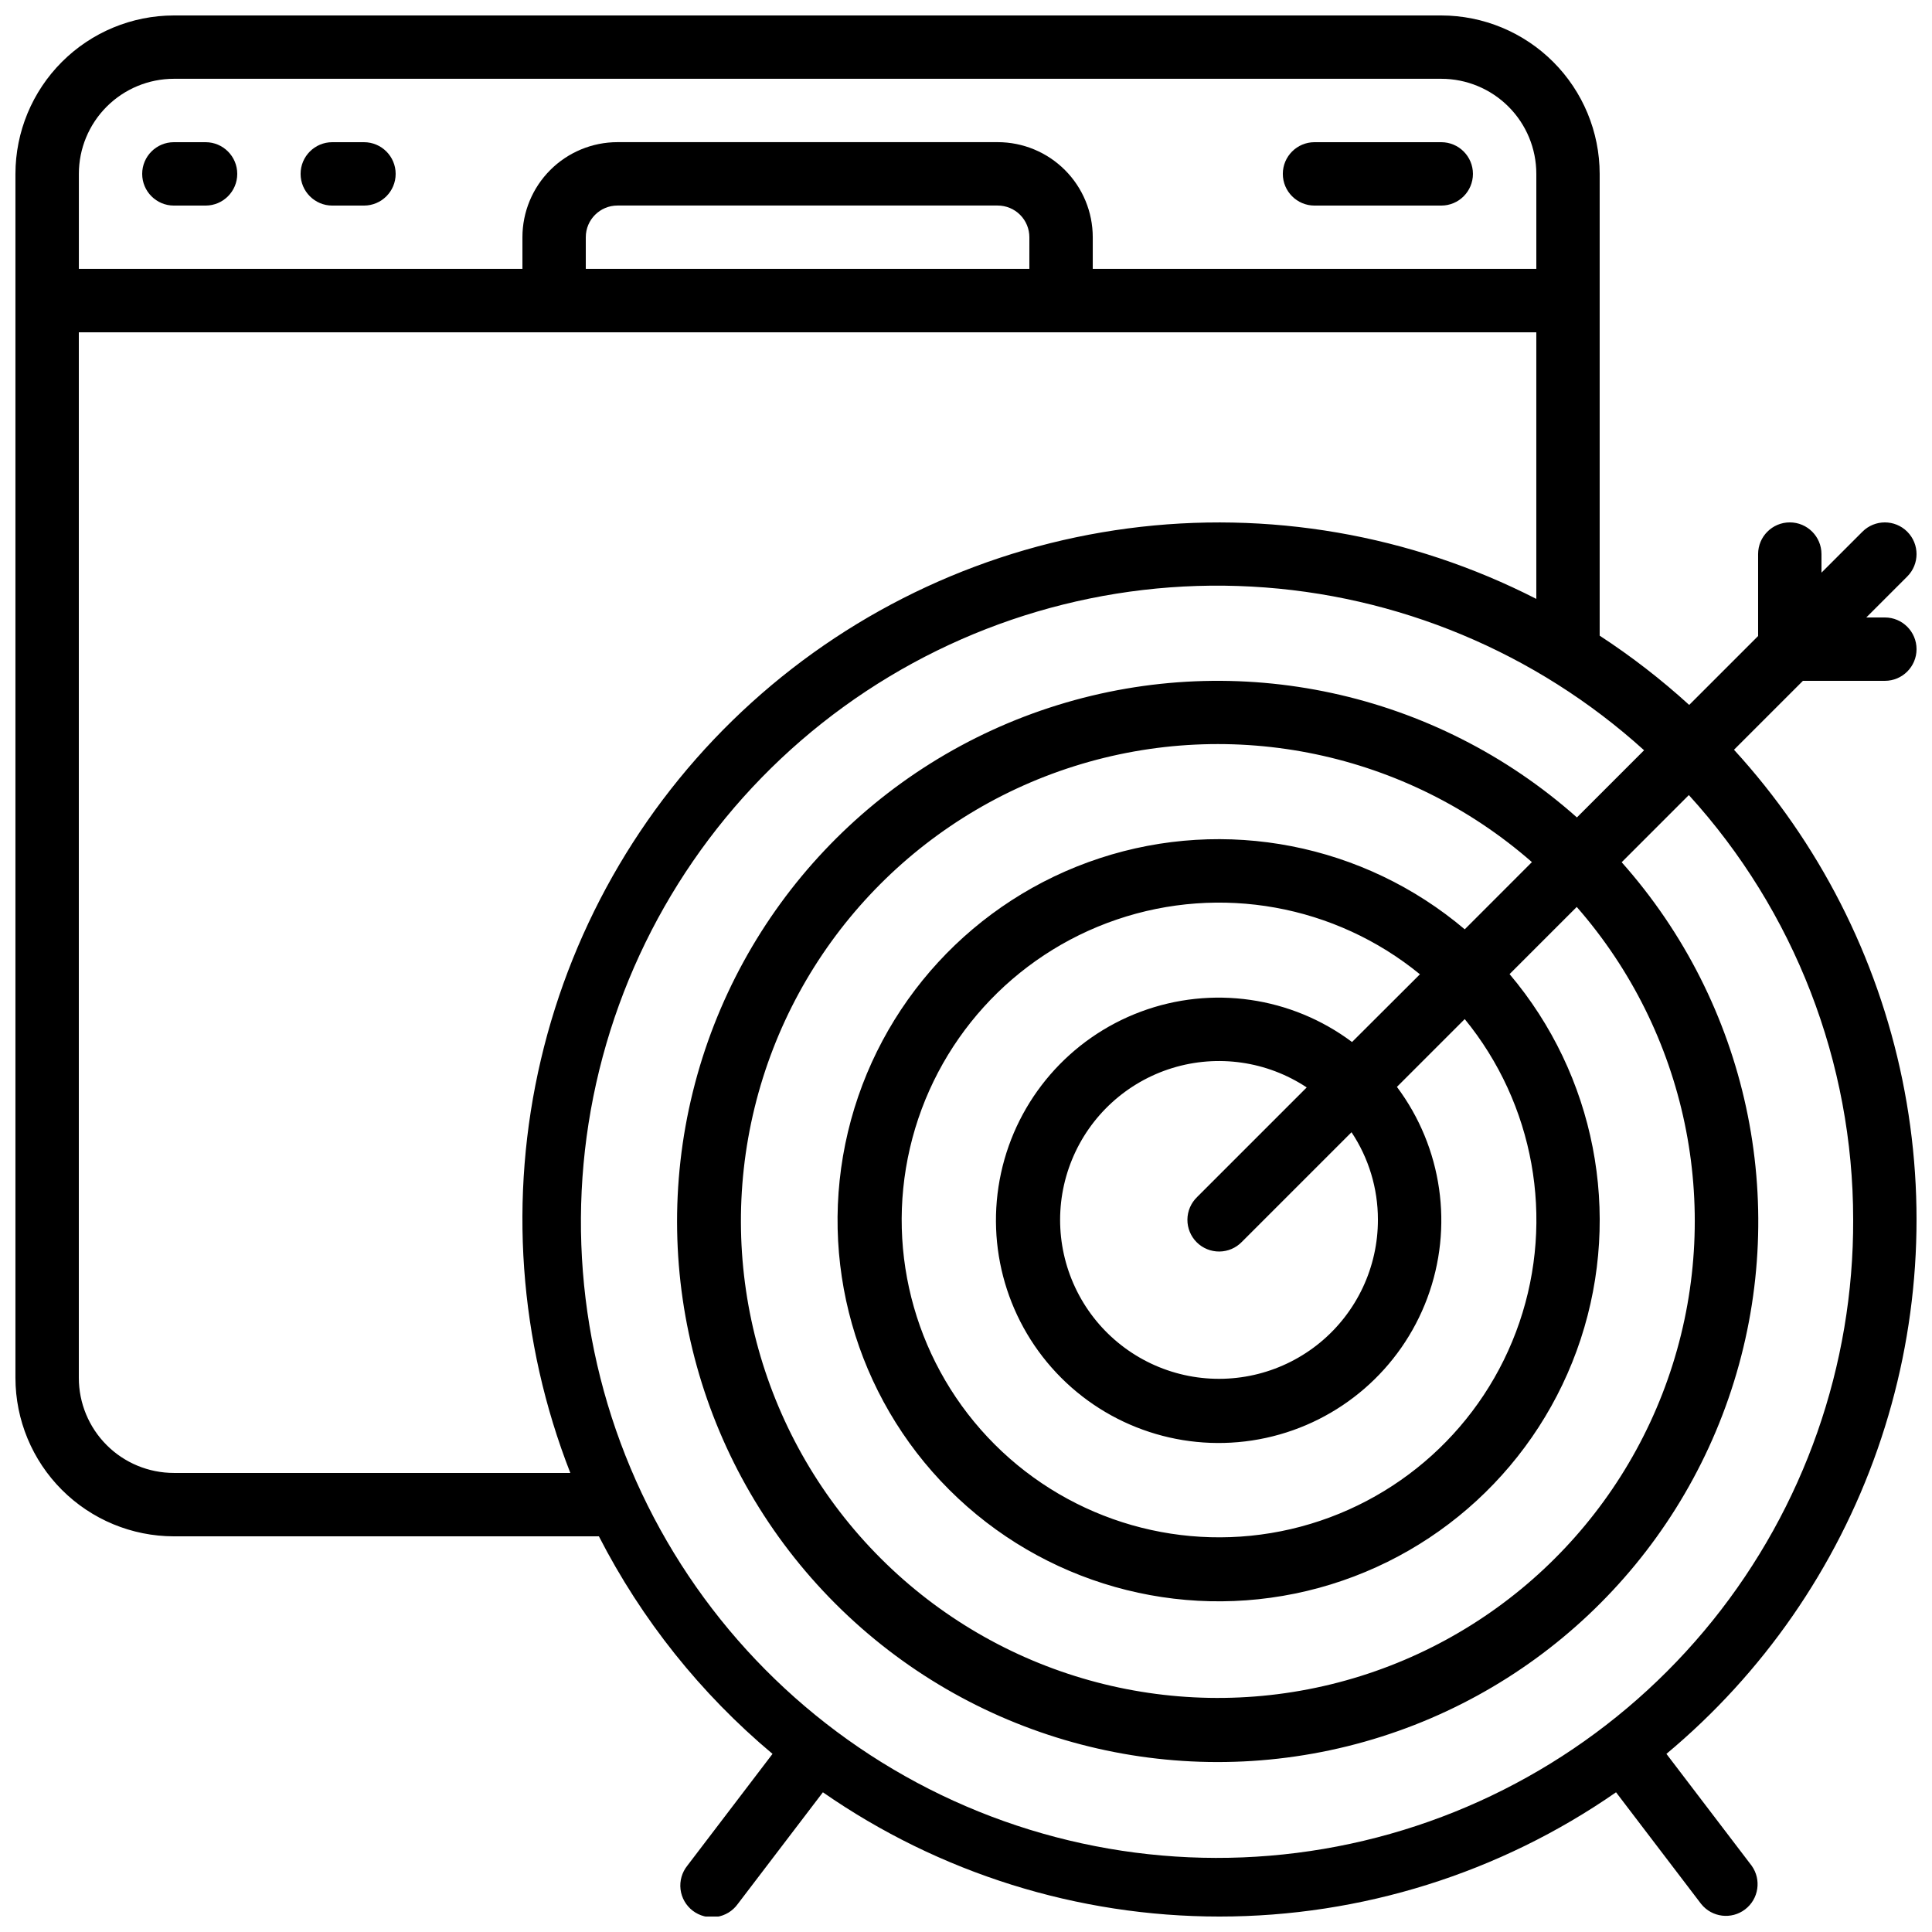 <?xml version="1.0" encoding="UTF-8"?>
<!-- Uploaded to: ICON Repo, www.svgrepo.com, Generator: ICON Repo Mixer Tools -->
<svg width="800px" height="800px" version="1.1" viewBox="144 144 512 512" xmlns="http://www.w3.org/2000/svg">
 <defs>
  <clipPath id="a">
   <path d="m148.09 148.09h503.81v503.81h-503.81z"/>
  </clipPath>
 </defs>
 <path d="m190.08 198.48h8.398c4.637 0 8.395-3.762 8.395-8.398s-3.758-8.398-8.395-8.398h-8.398c-4.637 0-8.398 3.762-8.398 8.398s3.762 8.398 8.398 8.398z"/>
 <path d="m232.06 198.48h8.398-0.004c4.641 0 8.398-3.762 8.398-8.398s-3.758-8.398-8.398-8.398h-8.395c-4.637 0-8.398 3.762-8.398 8.398s3.762 8.398 8.398 8.398z"/>
 <path d="m492.36 198.48h33.586c4.641 0 8.398-3.762 8.398-8.398s-3.758-8.398-8.398-8.398h-33.586c-4.637 0-8.398 3.762-8.398 8.398s3.762 8.398 8.398 8.398z"/>
 <g clip-path="url(#a)">
  <path d="m649.44 284.9c-3.277-3.277-8.594-3.277-11.871 0l-10.859 10.859v-4.922c0-4.637-3.758-8.398-8.395-8.398-4.637 0-8.398 3.762-8.398 8.398v21.715l-18.262 18.262c-7.402-6.746-15.336-12.883-23.723-18.355v-122.38c-0.012-11.133-4.441-21.801-12.309-29.672-7.871-7.871-18.543-12.301-29.676-12.312h-335.87c-11.133 0.012-21.801 4.441-29.672 12.312s-12.301 18.539-12.312 29.672v319.08c0.012 11.133 4.441 21.805 12.312 29.672 7.871 7.871 18.539 12.301 29.672 12.312h112.64c11.332 22.098 26.977 41.703 46.012 57.652l-22.578 29.625c-1.422 1.766-2.07 4.027-1.801 6.281 0.273 2.25 1.445 4.293 3.246 5.668 1.805 1.371 4.086 1.961 6.328 1.625 2.242-0.332 4.254-1.559 5.578-3.398l22.578-29.625v0.004c30.852 21.438 67.523 32.93 105.09 32.93s74.242-11.492 105.1-32.93l22.578 29.625v-0.004c2.856 3.543 8.008 4.168 11.625 1.41 3.617-2.758 4.383-7.894 1.727-11.586l-22.578-29.625h-0.004c25.594-21.348 44.926-49.23 55.934-80.688 11.012-31.457 13.289-65.309 6.594-97.957-6.695-32.648-22.113-62.875-44.617-87.457l18.266-18.266h21.715c4.637 0 8.395-3.758 8.395-8.395s-3.758-8.398-8.395-8.398h-4.922l10.855-10.855c3.281-3.281 3.281-8.594 0-11.875zm-459.36-120.02h335.87c6.684 0 13.09 2.656 17.812 7.379 4.727 4.723 7.379 11.133 7.379 17.812v25.191h-117.55v-8.398c0-6.68-2.652-13.086-7.379-17.812-4.723-4.723-11.129-7.379-17.812-7.379h-100.76c-6.68 0-13.086 2.656-17.812 7.379-4.723 4.727-7.379 11.133-7.379 17.812v8.398h-117.55v-25.191c0-6.68 2.656-13.09 7.379-17.812s11.133-7.379 17.812-7.379zm226.71 50.383h-117.55v-8.398c0-4.637 3.758-8.395 8.395-8.395h100.76c2.227 0 4.363 0.883 5.938 2.457 1.574 1.574 2.461 3.711 2.461 5.938zm-226.71 319.08c-6.68 0-13.09-2.652-17.812-7.379-4.723-4.723-7.379-11.129-7.379-17.812v-277.09h386.25v70.652c-33.352-17.066-71.109-23.578-108.25-18.676-37.141 4.906-71.914 20.992-99.695 46.133-27.781 25.137-47.258 58.129-55.84 94.602-8.586 36.469-5.867 74.684 7.789 109.57zm445.03-67.176c0.141 38.672-13.02 76.215-37.27 106.34-24.254 30.121-58.125 50.988-95.934 59.102-37.809 8.117-77.258 2.988-111.73-14.527s-61.887-46.352-77.629-81.672c-15.738-35.324-18.859-74.984-8.836-112.33 10.027-37.348 32.586-70.113 63.898-92.805 31.316-22.691 69.477-33.93 108.09-31.824 38.613 2.102 75.332 17.418 104 43.375l-17.801 17.801c-37.508-33.344-89.727-44.637-137.66-29.762-47.93 14.871-84.582 53.742-96.621 102.46-12.039 48.719 2.289 100.19 37.777 135.67 35.484 35.488 86.953 49.82 135.67 37.781 48.723-12.039 87.59-48.695 102.46-96.625 14.875-47.93 3.586-100.15-29.762-137.65l17.801-17.801c28.012 30.762 43.539 70.867 43.547 112.47zm-125.95 0c0.039 12.605-5.574 24.566-15.289 32.594-9.719 8.027-22.523 11.277-34.895 8.863-12.371-2.418-23.008-10.25-28.988-21.344-5.984-11.094-6.684-24.285-1.902-35.949 4.777-11.664 14.527-20.574 26.574-24.285 12.047-3.707 25.121-1.824 35.633 5.133l-29.055 29.055h0.004c-1.621 1.562-2.547 3.711-2.566 5.965s0.867 4.418 2.461 6.012c1.594 1.59 3.758 2.477 6.012 2.457 2.25-0.02 4.402-0.941 5.965-2.562l29.055-29.055v0.004c4.559 6.844 6.992 14.887 6.992 23.113zm-6.852-47.023v0.004c-16.078-12.035-37.172-15.062-55.984-8.043-18.816 7.019-32.77 23.125-37.039 42.75-4.266 19.621 1.738 40.066 15.938 54.27 14.199 14.199 34.648 20.203 54.27 15.934 19.625-4.266 35.73-18.219 42.75-37.035s3.988-39.91-8.043-55.988l17.969-17.969c18.387 22.488 23.867 52.871 14.496 80.367-9.367 27.496-32.266 48.207-60.555 54.789-28.293 6.578-57.98-1.91-78.52-22.449-20.539-20.539-29.027-50.227-22.449-78.52 6.582-28.293 27.293-51.188 54.789-60.559 27.496-9.367 57.879-3.887 80.367 14.5zm29.867-29.867v0.004c-26.781-22.66-63.402-29.797-96.73-18.852-33.332 10.945-58.594 38.402-66.73 72.527-8.137 34.125 2.019 70.027 26.828 94.832 24.805 24.805 60.707 34.961 94.828 26.824 34.125-8.137 61.582-33.398 72.527-66.727 10.945-33.332 3.809-69.953-18.848-96.734l17.801-17.801c29.078 33.227 38.711 79.223 25.402 121.32-13.305 42.102-47.621 74.207-90.512 84.688-42.895 10.48-88.148-2.184-119.37-33.406-31.223-31.223-43.887-76.473-33.406-119.37 10.48-42.895 42.586-77.207 84.688-90.516 42.105-13.305 88.098-3.676 121.32 25.402z"/>
 </g>
</svg>
